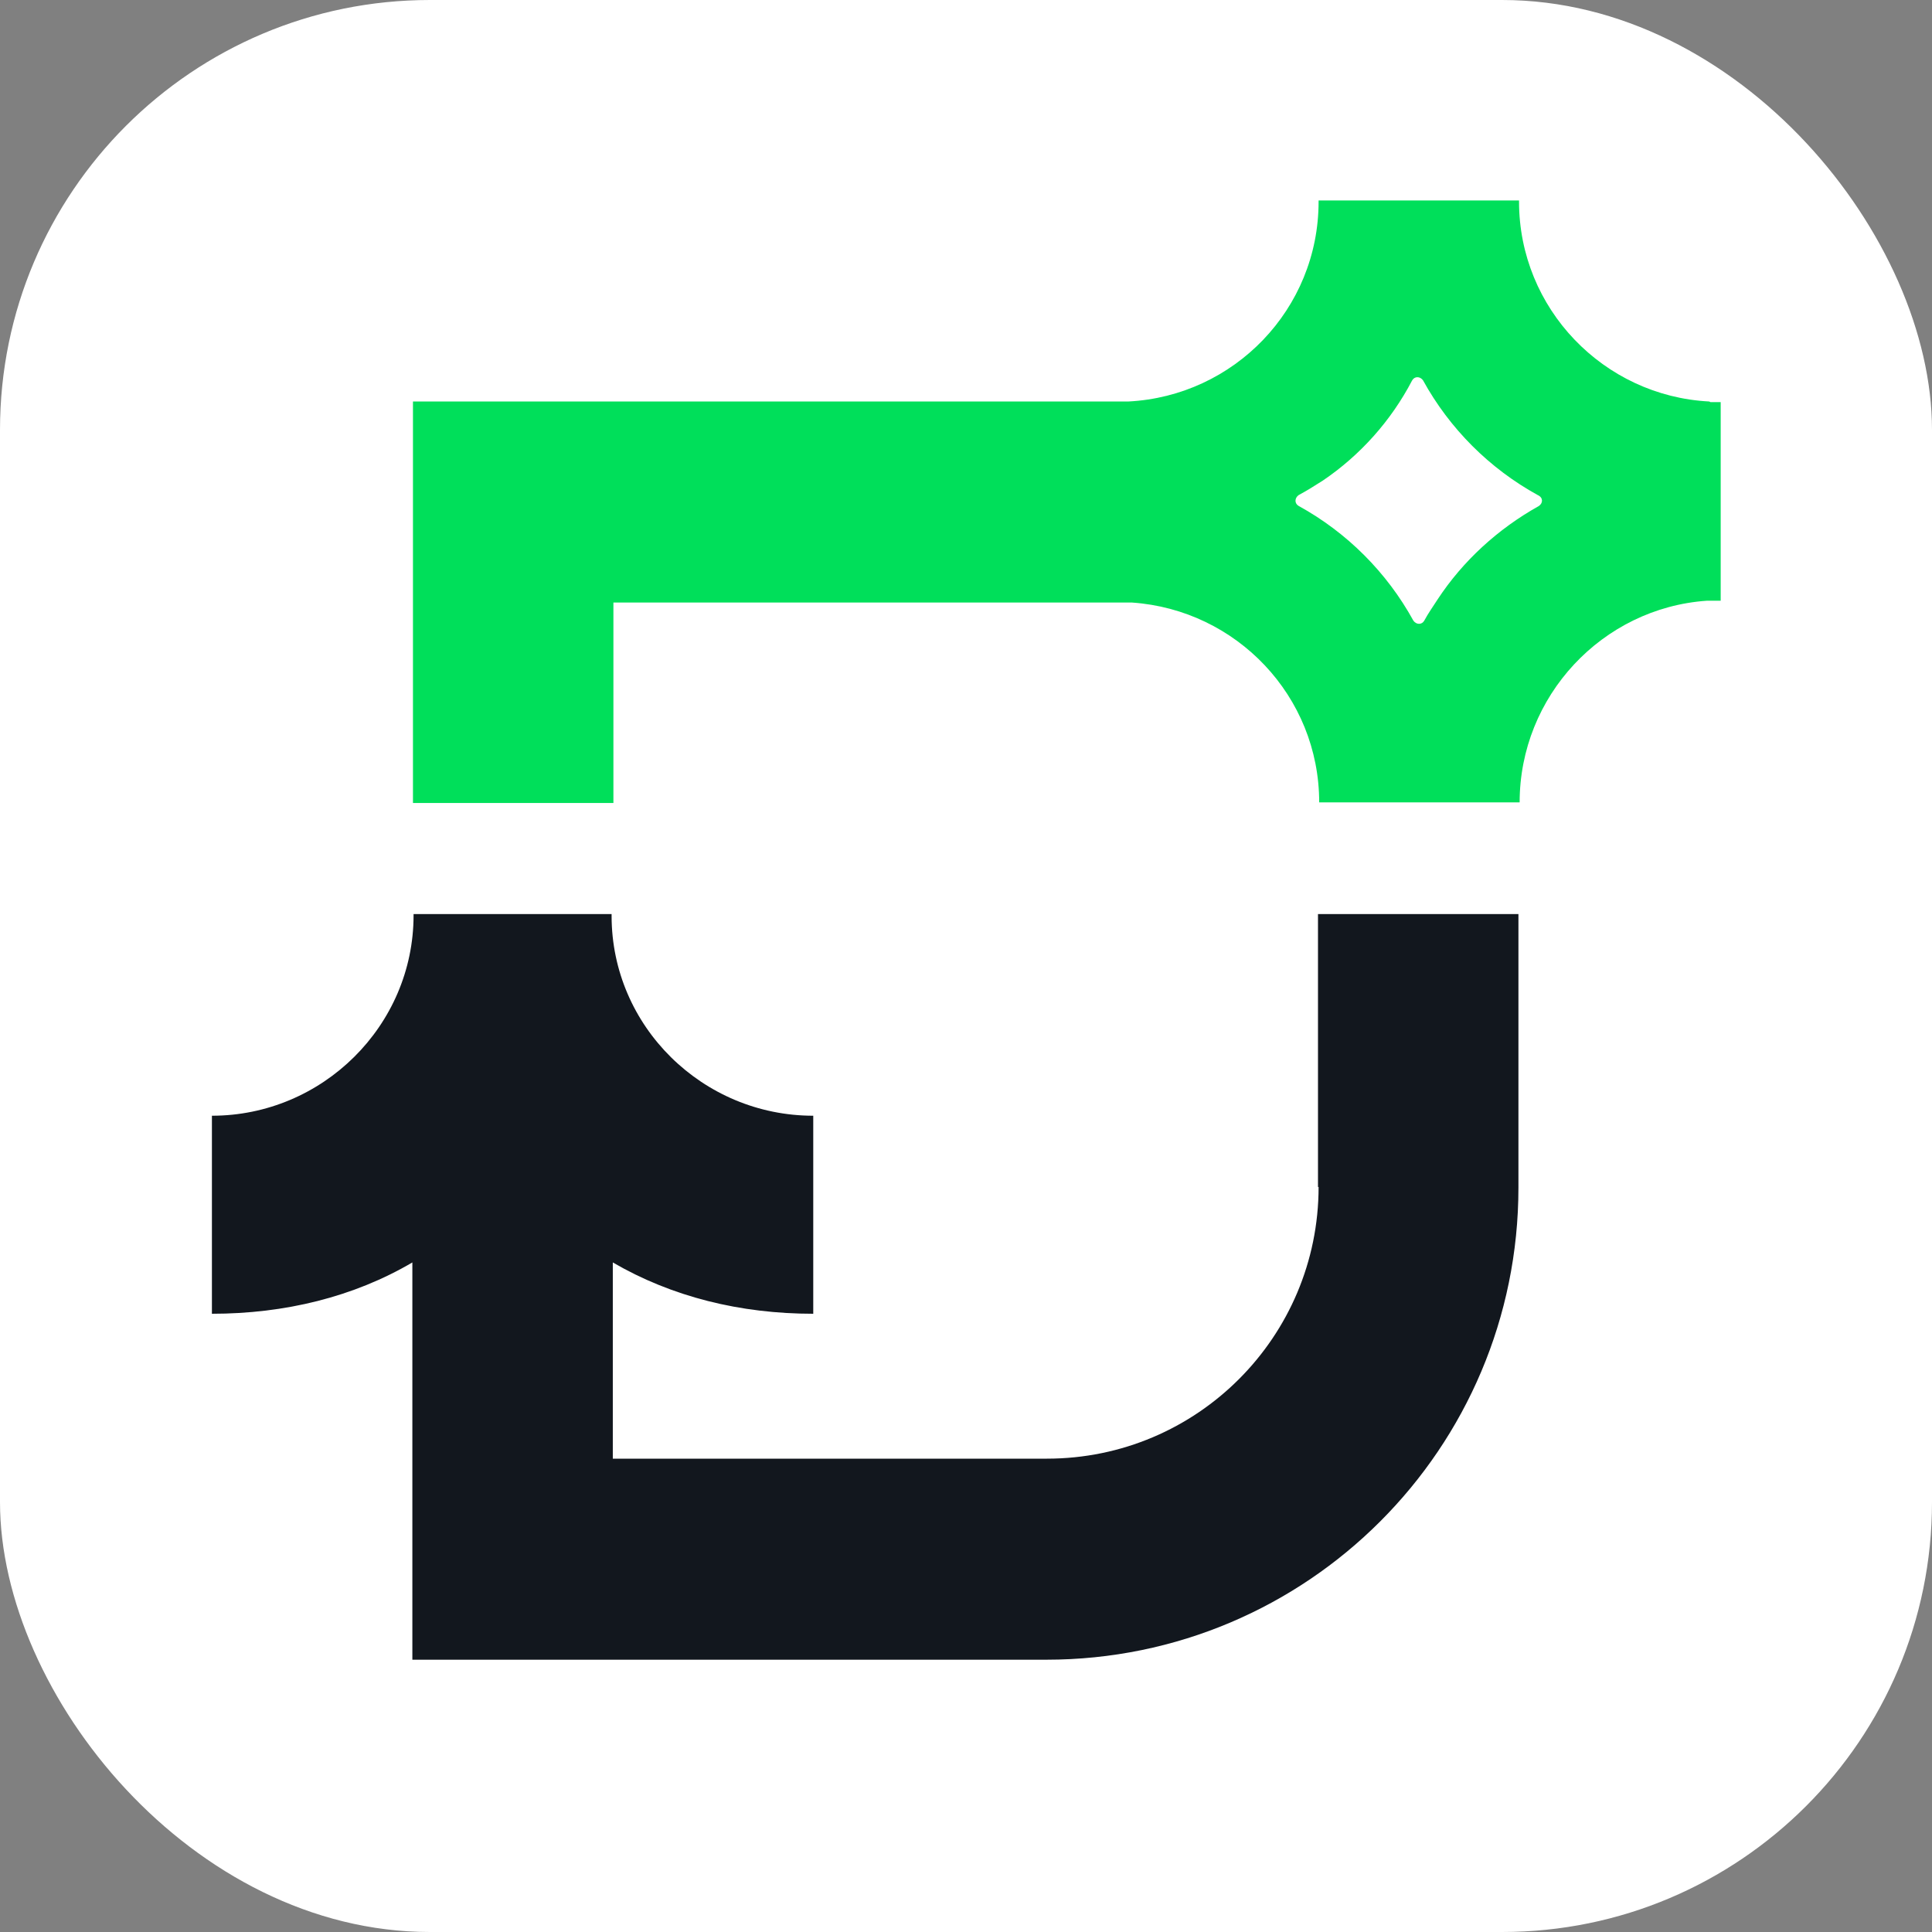 <?xml version="1.0" encoding="UTF-8"?>
<svg id="Layer_2" data-name="Layer 2" xmlns="http://www.w3.org/2000/svg" viewBox="0 0 32 32">
  <rect x="0" y="0" width="32" height="32" fill="#808080" stroke="none"/>
  <defs>
    <style>
      .cls-1 {
        fill: #fff;
      }

      .cls-2 {
        fill: #12171e;
      }

      .cls-3 {
        fill: #00df5a;
      }
    </style>
  </defs>
  <g id="Layer_2-2" data-name="Layer 2">
    <rect class="cls-1" x="0" width="32" height="32" rx="7.12" ry="7.12"/>
    <g>
      <path class="cls-2" d="M21.84,19.66c0,2.48-2.01,4.5-4.5,4.5h-7.19v-3.25c.98.57,2.11.85,3.32.85v-3.28c-1.83,0-3.34-1.48-3.34-3.31h0v-.03h-3.28v.02c0,1.83-1.51,3.32-3.34,3.32v3.28c1.21,0,2.35-.28,3.32-.85h0v6.58h10.5c4.32,0,7.82-3.5,7.82-7.82v-4.53h-3.32v4.52h0Z"/>
      <path class="cls-3" d="M28.31,6.65h0c-1.75-.09-3.15-1.54-3.15-3.31h0v-.02h-3.32v.02c0,1.78-1.4,3.22-3.15,3.31,0,0-.11,0-.17,0H6.84v6.65h3.32v-3.32h8.36c.08,0,.15,0,.23,0,1.73.12,3.1,1.55,3.1,3.31h3.32c0-1.76,1.37-3.22,3.1-3.34.07,0,.15,0,.23,0v-3.29c-.06,0-.11,0-.17,0h0ZM25.49,8.38c-.68.38-1.26.91-1.68,1.55-.07.11-.15.22-.22.35-.04.07-.13.07-.18,0-.44-.8-1.1-1.46-1.9-1.9-.07-.04-.07-.13,0-.18.13-.07.26-.15.4-.24.62-.42,1.13-.99,1.48-1.66.04-.07.13-.07.18,0,.44.8,1.1,1.46,1.9,1.9.09.04.09.13.02.18h0Z"/>
    </g>
  </g>
</svg>